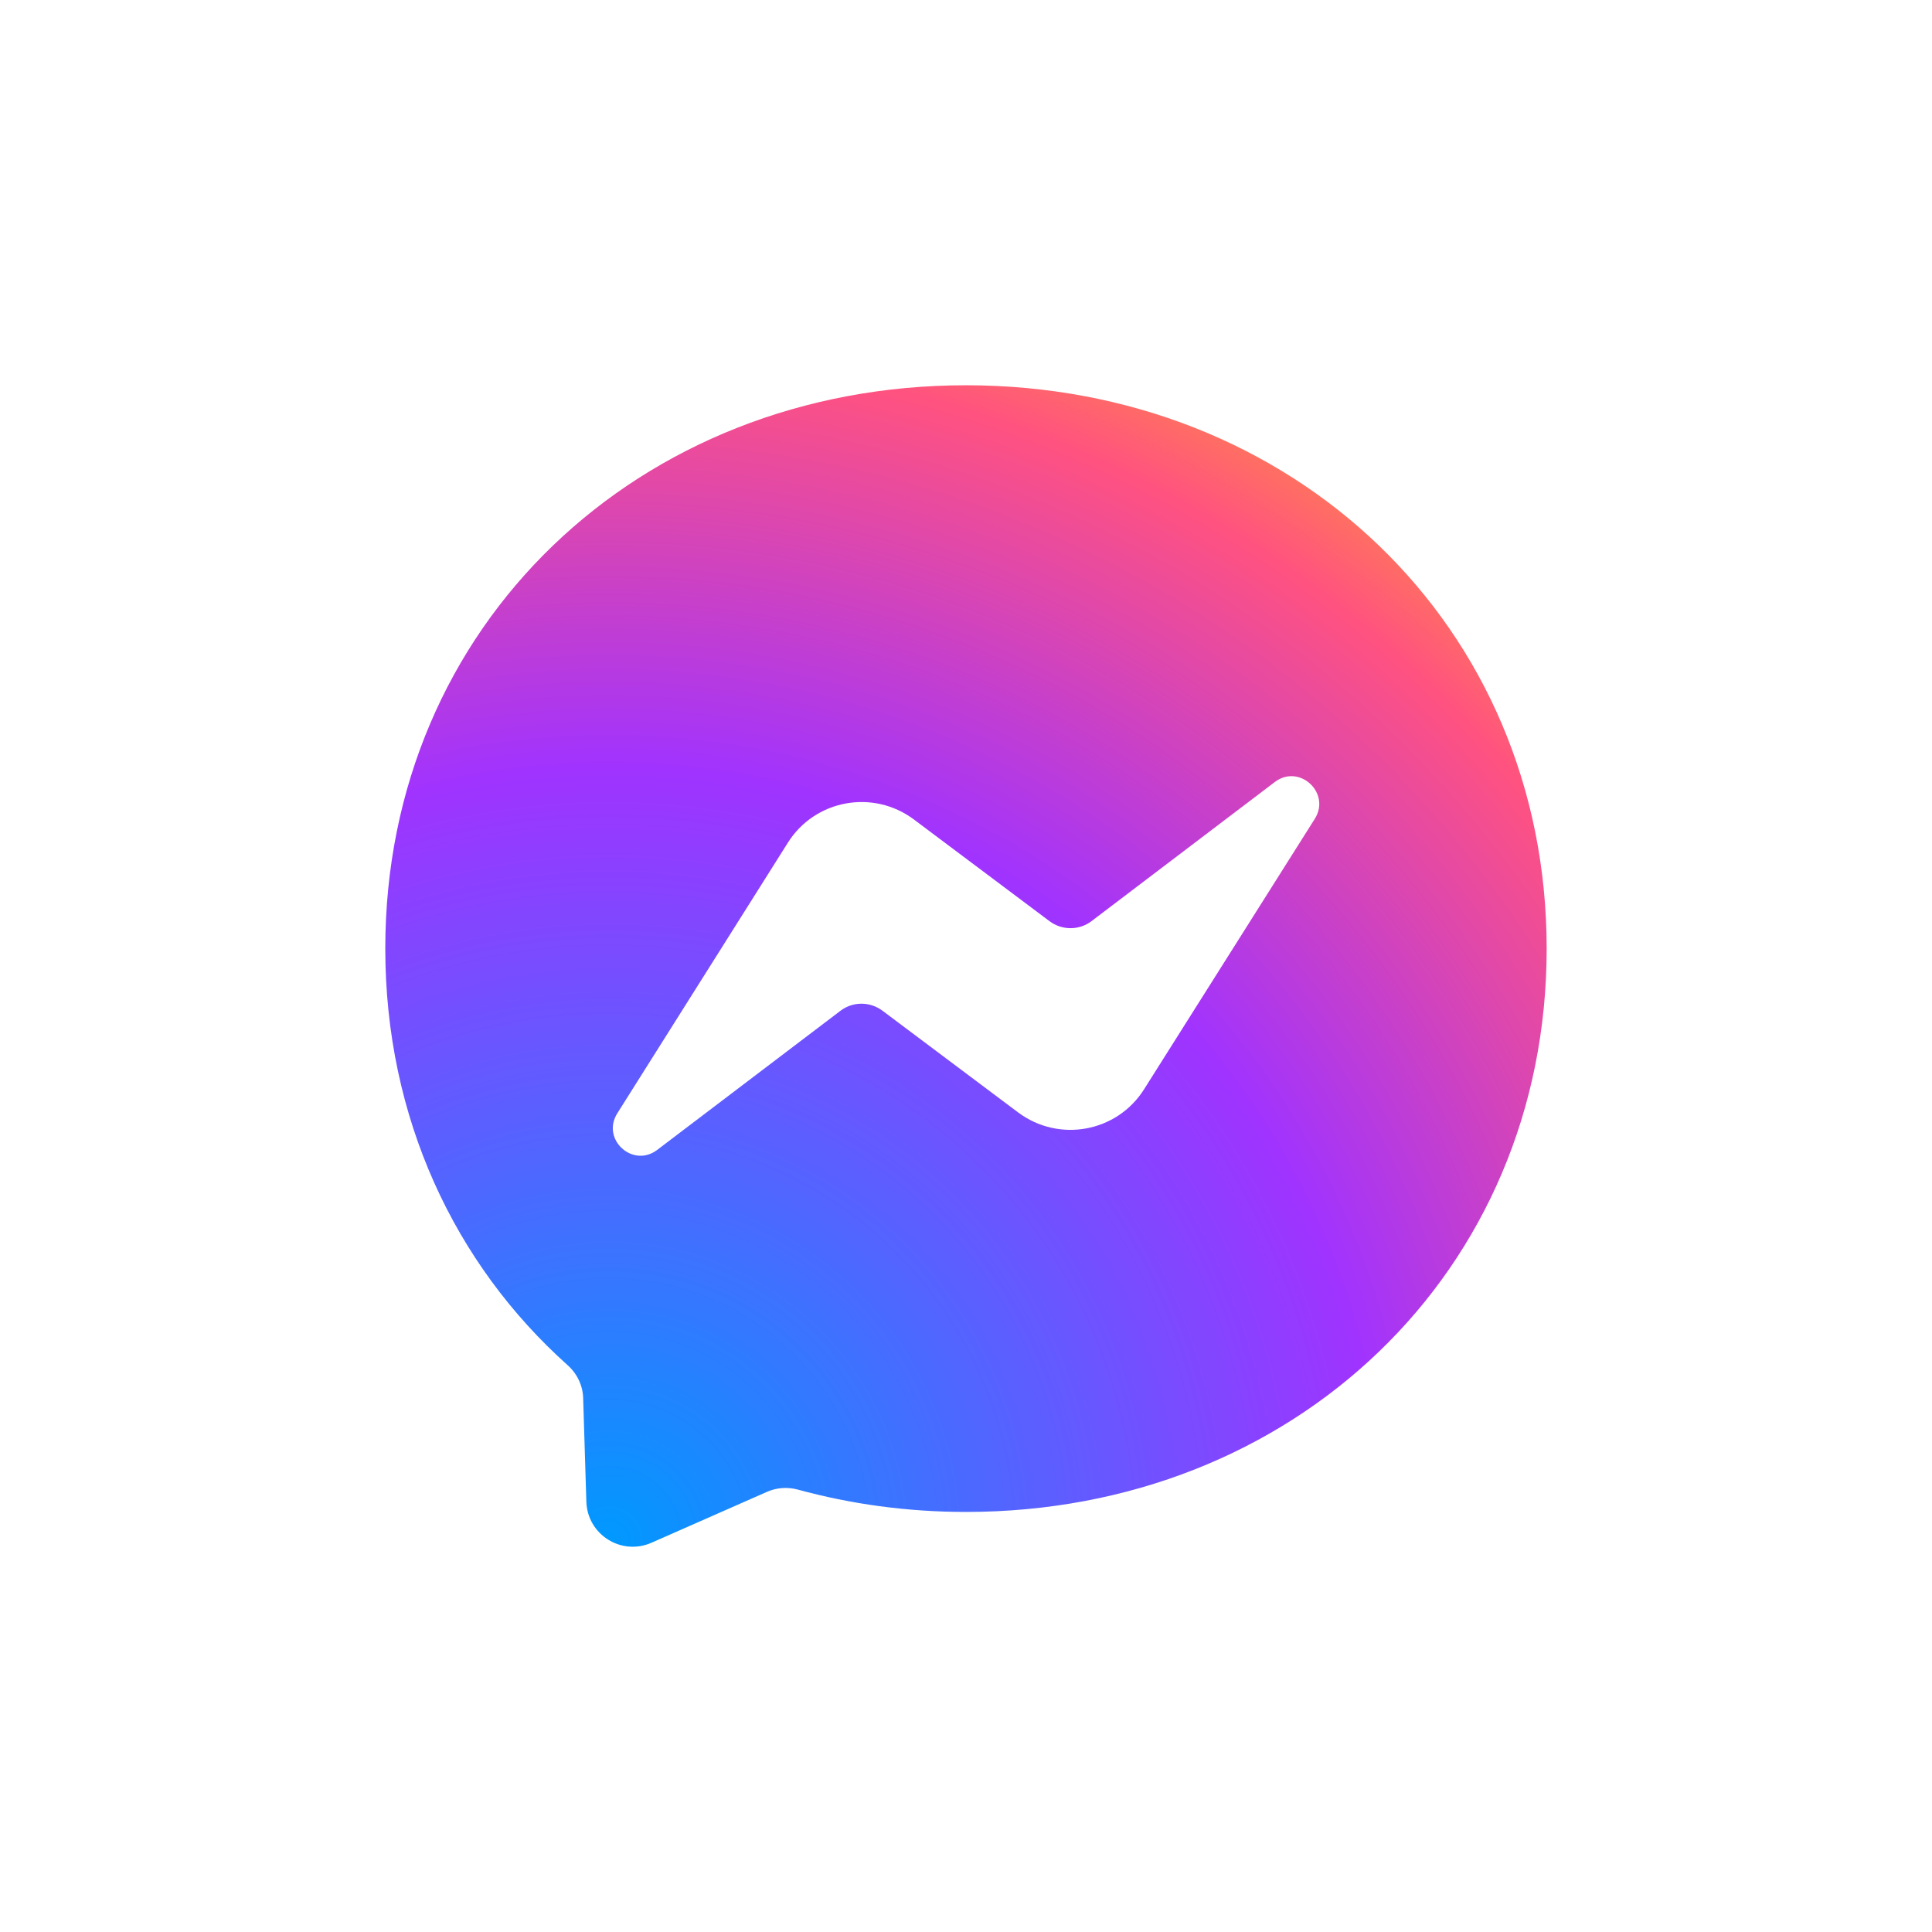 <svg width="85" height="85" viewBox="0 0 85 85" fill="none" xmlns="http://www.w3.org/2000/svg">
<rect x="0" y="0" width="85" height="85" fill="#333333" stroke="none"/>
<rect width="85" height="85" transform="matrix(1 0 0 -1 0 85)" fill="white"/>
<path fill-rule="evenodd" clip-rule="evenodd" d="M16.951 41.731C16.951 27.495 28.109 16.95 42.499 16.95C56.889 16.95 68.047 27.501 68.047 41.738C68.047 55.974 56.889 66.519 42.499 66.519C39.912 66.519 37.434 66.174 35.103 65.536C34.65 65.414 34.164 65.446 33.736 65.638L28.665 67.873C27.336 68.461 25.842 67.516 25.797 66.066L25.657 61.518C25.644 60.956 25.388 60.432 24.973 60.062C20.004 55.617 16.951 49.179 16.951 41.731ZM34.663 37.075L27.159 48.981C26.437 50.124 27.842 51.408 28.915 50.59L36.976 44.471C37.519 44.056 38.272 44.056 38.822 44.465L44.793 48.942C46.588 50.284 49.143 49.817 50.337 47.92L57.848 36.021C58.564 34.878 57.158 33.588 56.086 34.406L48.025 40.524C47.482 40.939 46.728 40.939 46.179 40.531L40.207 36.053C38.413 34.712 35.858 35.178 34.663 37.075Z" fill="url(#paint0_radial_2821_42230)"/>
<defs>
<radialGradient id="paint0_radial_2821_42230" cx="0" cy="0" r="1" gradientUnits="userSpaceOnUse" gradientTransform="translate(26.787 67.762) scale(55.694 55.694)">
<stop stop-color="#0099FF"/>
<stop offset="0.61" stop-color="#A033FF"/>
<stop offset="0.935" stop-color="#FF5280"/>
<stop offset="1" stop-color="#FF7061"/>
</radialGradient>
</defs>
</svg>
